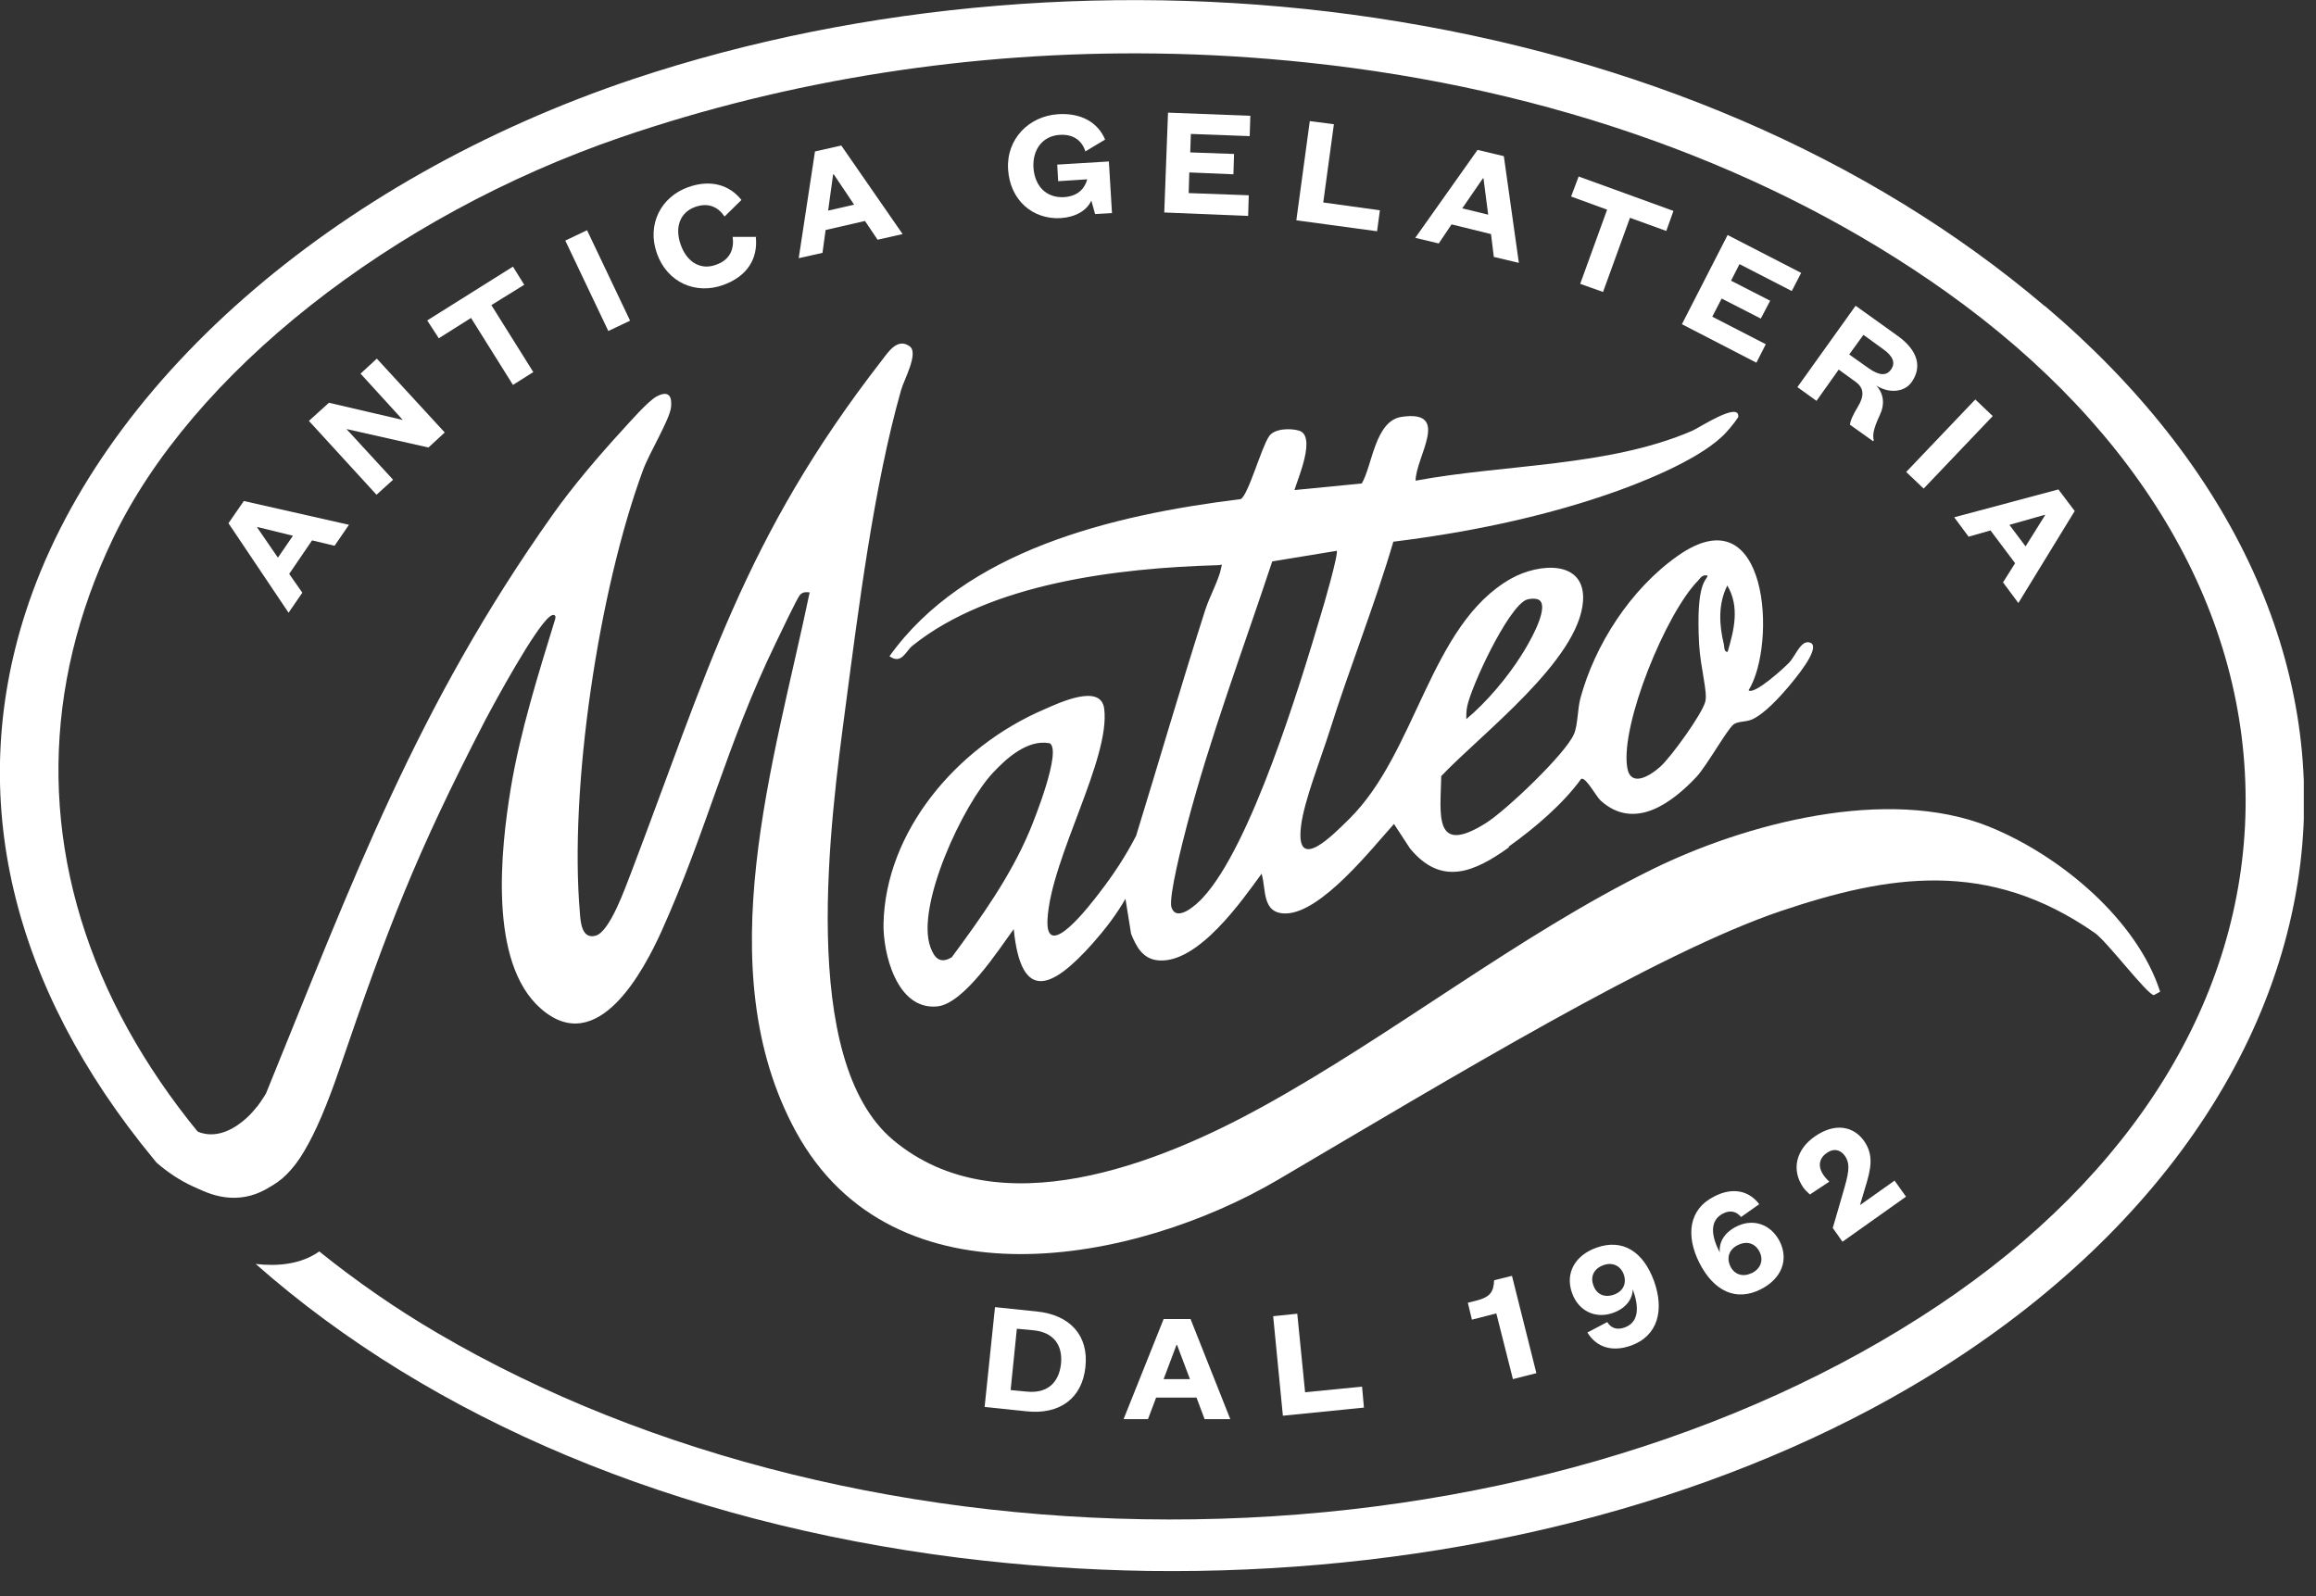 <svg xmlns="http://www.w3.org/2000/svg" width="74" height="51" viewBox="0 0 74 51" fill="none"><rect x="0" y="0" width="74" height="51" fill="#333333" stroke="none"/><g clip-path="url(#clip0_98_2)"><path d="M6.36 36.21C7.48 36.76 8.5 34.94 8.5 34.94C11.28 28.12 13.3 22.6 17.65 16.46C18.3 15.54 19.12 14.58 19.88 13.75C20.11 13.5 20.71 12.81 20.98 12.67C21.37 12.46 21.48 12.67 21.44 13.02C21.39 13.42 20.74 14.49 20.55 15.01C19.13 18.85 18.18 25.18 18.53 29.19C18.55 29.47 18.59 30.02 19.03 29.9C19.49 29.78 19.99 28.33 20.16 27.9C22.6 21.5 23.76 17.2 28.18 11.51C28.38 11.25 28.68 10.78 29.07 11.07C29.36 11.29 28.88 12.14 28.79 12.47C27.92 15.53 27.43 19.45 27.01 22.63C26.55 26.12 25.47 33.88 28.55 36.44C31.91 39.24 37.04 37.18 40.33 35.37C44.54 33.05 48.46 29.92 52.77 27.79C55.75 26.32 60.29 25.11 63.54 26.41C65.87 27.35 68.29 29.42 69.02 31.69L68.82 31.8C68.6 31.78 67.32 30.08 66.93 29.81C63.51 27.43 60.33 27.96 56.91 29.11C52.97 30.44 46.44 34.4 40.85 37.69C36.28 40.38 28.55 41.87 25.43 36.16C22.59 30.95 24.75 24.32 25.87 18.93C25.74 18.92 25.67 18.91 25.57 19C25.47 19.1 24.91 20.3 24.79 20.54C23.2 23.82 22.59 26.53 21.14 29.75C20.58 30.99 19.1 33.83 17.28 32.23C15.6 30.76 16 27.14 16.32 25.19C16.62 23.38 17.2 21.54 17.74 19.78C17.78 19.63 17.67 19.62 17.57 19.7C17.11 20.04 15.8 22.45 15.48 23.06C13.28 27.32 12.41 29.59 10.85 34.15C10.05 36.48 9.4 37.58 8.56 37.95C7.27 38.52 6.15 37.87 5.62 37.45" fill="white"></path><path d="M48.21 27.08C47.12 27.86 46.06 28.34 45.05 27.11L44.54 26.33C43.85 27.09 42.21 29.19 41.07 29.19C40.31 29.19 40.46 28.41 40.31 27.92C39.69 28.77 38.29 30.79 37.02 30.69C36.5 30.65 36.3 30.23 36.14 29.84L35.96 28.72C35.68 29.22 35.29 29.72 34.91 30.15C33.64 31.57 32.63 32.09 32.39 29.69C31.92 30.33 30.81 32.07 29.95 32.16C28.64 32.29 28.21 30.43 28.23 29.52C28.29 26.59 30.54 23.88 33.36 22.67C33.84 22.46 35.17 21.83 35.28 22.64C35.49 24.24 33.58 27.42 33.47 29.37C33.39 30.81 34.86 28.88 35.12 28.54C35.57 27.96 35.97 27.35 36.3 26.71C37.04 24.31 37.74 21.89 38.51 19.49C38.64 19.08 38.95 18.52 39.02 18.14C39.05 17.98 39.05 18.06 38.93 18.06C35.7 18.15 31.64 18.64 29.16 20.63C28.94 20.8 28.81 21.25 28.42 20.97C30.83 17.6 35.49 16.46 39.64 15.95C39.88 15.84 40.3 14.3 40.55 13.94C40.72 13.69 41.23 13.68 41.5 13.76C42.07 13.92 41.47 15.29 41.36 15.66L43.51 15.45C43.85 14.88 43.93 13.44 44.79 13.32C46.37 13.09 45.24 14.59 45.23 15.36C48.08 14.83 51.39 14.92 54.06 13.77C54.28 13.68 55.6 12.8 55.54 13.33C55.4 13.54 55.18 13.81 55 13.97C54.17 14.74 52.4 15.45 51.27 15.83C49.12 16.56 46.79 17.03 44.52 17.31C43.92 19.35 43.12 21.34 42.48 23.37C42.22 24.2 41.66 25.61 41.57 26.4C41.38 27.94 42.61 26.66 43.11 26.17C45.27 24.04 45.69 19.95 48.28 18.49C49.19 17.98 50.67 17.89 50.58 19.21C50.45 21.1 47.32 23.46 46.05 24.8C46.03 26 45.78 27.37 47.48 26.3C48.13 25.89 50.02 24.09 50.29 23.46C50.42 23.16 50.4 22.66 50.5 22.3C50.96 20.61 52.09 18.83 53.61 17.76C56.51 15.72 56.78 20.59 55.87 22.06C56.06 22.21 57.02 21.33 57.17 21.17C57.38 20.95 57.56 20.39 57.87 20.55C58.16 20.75 57.33 21.72 57.15 21.94C56.88 22.26 56.37 22.82 55.98 22.99C55.77 23.08 55.54 23.04 55.39 23.15C55.19 23.3 54.54 24.46 54.21 24.82C53.44 25.64 52.23 26.57 51.14 25.58C51 25.45 50.66 24.81 50.52 24.89C49.95 25.68 49.04 26.46 48.21 27.05M42.72 17.6L40.65 17.94C39.72 20.75 38.67 23.53 37.92 26.39C37.8 26.85 37.33 28.67 37.43 28.99C37.59 29.49 38.23 28.91 38.43 28.69C39.98 27.02 41.54 21.88 42.21 19.62C42.29 19.37 42.78 17.67 42.71 17.59M54.55 18.39C54.39 18.36 54.34 18.46 54.26 18.55C53.23 19.59 51.78 23.14 51.99 24.51C52.09 25.19 52.73 24.79 53.06 24.49C53.4 24.18 54.4 22.8 54.49 22.41C54.56 22.1 54.34 21.37 54.29 20.6C54.18 18.58 54.53 18.56 54.56 18.4M55.2 20.83C55.41 20.13 55.59 19.38 55.19 18.71C54.89 19.31 54.93 19.97 55.08 20.59C55.1 20.68 55.08 20.84 55.2 20.83ZM49.2 19.19C49.12 19.11 48.88 19.12 48.76 19.17C48.16 19.45 47.01 21.93 46.88 22.57C46.85 22.71 46.85 22.84 46.85 22.98C47.5 22.44 48.17 21.64 48.61 20.94C48.81 20.63 49.5 19.47 49.2 19.19ZM33.53 23.75C32.83 23.62 32.15 24.24 31.73 24.69C30.76 25.72 29.25 28.97 29.73 30.27C29.85 30.6 30.03 30.82 30.41 30.59C31.35 29.32 32.28 28.01 32.89 26.57C33.06 26.17 33.93 23.98 33.54 23.75" fill="white"></path><path d="M65.33 9.78C59.7 5 52.3 1.82 43.93 0.57C35.98 -0.62 27.57 0.08 20.25 2.52C10.61 5.75 3.16 12.29 0.81 19.59C-1.08 25.47 0.34 31.5 4.91 37.04C4.94 37.08 4.97 37.11 5 37.15C5.67 37.74 6.61 38.24 7.48 38.21C7.69 38.21 7.9 38.17 8.09 38.11C6.08 36.12 4.49 33.9 3.43 31.59C1.29 26.9 1.35 21.94 3.6 17.23C6.12 11.94 12.5 6.9 19.86 4.38C25.24 2.54 31.07 1.63 36.94 1.71C38.55 1.73 40.17 1.83 41.78 2C49.56 2.82 56.61 5.36 62.19 9.33C68.44 13.78 71.84 19.64 71.75 25.82C71.66 31.89 68.18 37.54 61.94 41.71C55.54 45.99 47.1 48.42 38.17 48.55C29.34 48.68 20.75 46.57 13.98 42.6C12.63 41.81 11.37 40.93 10.2 39.99C9.61 40.41 8.85 40.47 8.17 40.39C13.79 45.35 21.6 48.64 30.65 49.78C32.67 50.03 34.69 50.17 36.71 50.2C45.05 50.31 53.2 48.52 59.74 45.05C67.65 40.85 72.66 34.49 73.5 27.59C74.27 21.22 71.37 14.89 65.34 9.78" fill="white"></path><path d="M8.21 35.37C8.21 35.37 6.96 37.06 5.75 35.75C4.65 34.55 5.21 37.12 5.21 37.12C5.21 37.12 7.02 39.22 8.86 37.76C10.33 36.59 9.86 35.46 9.86 35.46L8.21 35.37Z" fill="white"></path><path d="M9.97 17.27L9.24 18.34L9.66 18.94L9.22 19.58L7.3 16.72L7.79 16.01L11.15 16.77L10.69 17.44L9.98 17.27H9.97ZM8.88 17.82L9.36 17.12L8.22 16.84V16.86L8.88 17.82Z" fill="white"></path><path d="M12.87 13.42L11.52 11.94L12.04 11.46L14.21 13.82L13.69 14.3L11.07 13.71L12.56 15.33L12.03 15.81L9.87 13.45L10.51 12.87L12.87 13.42Z" fill="white"></path><path d="M16.39 12.3L15.05 10.16L14.02 10.81L13.65 10.24L16.39 8.52L16.75 9.1L15.7 9.75L17.04 11.89L16.39 12.3Z" fill="white"></path><path d="M18.757 7.357L18.062 7.688L19.437 10.578L20.132 10.247L18.757 7.357Z" fill="white"></path><path d="M24.15 7.58C24.22 8.25 23.89 8.83 23.1 9.11C22.23 9.42 21.32 9.03 20.99 8.1C20.66 7.17 21.12 6.29 21.99 5.98C22.72 5.72 23.32 5.92 23.69 6.39L23.15 6.92C22.96 6.63 22.65 6.46 22.22 6.61C21.73 6.78 21.55 7.26 21.75 7.82C21.95 8.39 22.4 8.64 22.88 8.46C23.34 8.3 23.46 7.94 23.41 7.57H24.17L24.15 7.58Z" fill="white"></path><path d="M27.64 7.06L26.38 7.35L26.28 8.08L25.52 8.25L26.04 4.84L26.88 4.65L28.84 7.48L28.04 7.66L27.63 7.05L27.64 7.06ZM26.46 6.73L27.29 6.54L26.64 5.57H26.62L26.46 6.73Z" fill="white"></path><path d="M34.68 4.84C34.58 4.51 34.31 4.28 33.86 4.31C33.33 4.34 32.99 4.76 33.02 5.35C33.06 5.96 33.44 6.33 34 6.3C34.42 6.27 34.65 6.05 34.74 5.73L33.81 5.79L33.78 5.26L35.43 5.16L35.53 6.81L34.99 6.84L34.87 6.41C34.72 6.74 34.35 6.94 33.89 6.97C33 7.02 32.27 6.4 32.21 5.41C32.15 4.43 32.89 3.71 33.8 3.65C34.54 3.6 35.08 3.91 35.31 4.46L34.66 4.85L34.68 4.84Z" fill="white"></path><path d="M39.88 6.9L37.2 6.79L37.32 3.6L39.95 3.7L39.93 4.35L38.05 4.28L38.03 4.87L39.43 4.92L39.41 5.57L38 5.51L37.98 6.17L39.9 6.24L39.88 6.9Z" fill="white"></path><path d="M42.62 3.97L42.28 6.47L44.09 6.72L44 7.39L41.42 7.04L41.85 3.87L42.62 3.97Z" fill="white"></path><path d="M47.64 7.48L46.38 7.17L45.97 7.78L45.22 7.6L47.21 4.79L48.05 4.99L48.53 8.4L47.73 8.21L47.64 7.48ZM46.73 6.66L47.55 6.86L47.4 5.7H47.38L46.72 6.66H46.73Z" fill="white"></path><path d="M50.49 9.07L51.35 6.7L50.2 6.28L50.44 5.64L53.47 6.74L53.24 7.38L52.08 6.96L51.22 9.33L50.49 9.07Z" fill="white"></path><path d="M56.12 11.59L53.74 10.36L55.2 7.51L57.55 8.72L57.25 9.3L55.58 8.44L55.31 8.97L56.56 9.61L56.26 10.18L55.01 9.54L54.71 10.12L56.42 11L56.12 11.59Z" fill="white"></path><path d="M59.11 13.58C59.11 13.46 59.21 13.25 59.36 13C59.57 12.66 59.56 12.4 59.3 12.21L58.75 11.81L58.04 12.81L57.43 12.37L59.29 9.77L60.63 10.73C61.3 11.21 61.41 11.74 61.08 12.21C60.84 12.55 60.34 12.57 59.95 12.32C60.19 12.58 60.23 12.92 60.06 13.27C59.85 13.72 59.83 13.91 59.87 14.07L59.85 14.1L59.12 13.58H59.11ZM59.09 11.33L59.71 11.77C60.04 12 60.27 12.02 60.42 11.81C60.57 11.6 60.49 11.38 60.16 11.15L59.54 10.7L59.09 11.32V11.33Z" fill="white"></path><path d="M63.114 12.765L60.906 15.082L61.464 15.613L63.671 13.296L63.114 12.765Z" fill="white"></path><path d="M64.38 17.99L63.6 16.95L62.9 17.15L62.44 16.53L65.77 15.64L66.29 16.33L64.49 19.27L64 18.61L64.39 17.99H64.38ZM64.21 16.78L64.72 17.46L65.34 16.47V16.45L64.21 16.77V16.78Z" fill="white"></path><path d="M31.791 41.77L33.14 41.91C34.19 42.02 34.791 42.68 34.681 43.68C34.581 44.68 33.861 45.21 32.81 45.1L31.46 44.96L31.791 41.78V41.77ZM32.82 44.47C33.44 44.53 33.831 44.21 33.901 43.58C33.961 42.96 33.641 42.57 33.02 42.51L32.49 42.46L32.291 44.42L32.81 44.47H32.82Z" fill="white"></path><path d="M38.24 44.66H36.94L36.68 45.35H35.9L37.18 42.15H38.04L39.31 45.35H38.49L38.23 44.66H38.24ZM37.17 44.07H38.02L37.61 42.98H37.59L37.18 44.07H37.17Z" fill="white"></path><path d="M41.45 41.98L41.7 44.49L43.52 44.31L43.58 44.98L40.99 45.24L40.68 42.06L41.45 41.98Z" fill="white"></path><path d="M48.34 44.07L47.81 41.97L47.03 42.17L46.9 41.63L47.14 41.57C47.63 41.45 47.72 41.28 47.74 40.91L48.31 40.77L49.09 43.88L48.34 44.07Z" fill="white"></path><path d="M51.35 42.24C51.47 42.44 51.66 42.51 51.91 42.42C52.38 42.25 52.37 41.75 52.17 41.2C52.16 41.51 51.96 41.8 51.55 41.95C50.98 42.16 50.43 41.89 50.23 41.32C50 40.68 50.33 40.11 51.01 39.87C51.85 39.57 52.51 40 52.85 40.94C53.18 41.86 52.98 42.69 52.11 43C51.52 43.21 51.01 43.06 50.72 42.58L51.35 42.25V42.24ZM51.23 40.43C50.92 40.54 50.81 40.8 50.91 41.07C51.01 41.36 51.26 41.48 51.57 41.37C51.87 41.26 51.98 41.01 51.88 40.72C51.78 40.45 51.52 40.32 51.23 40.43Z" fill="white"></path><path d="M55.63 38.89C55.48 38.71 55.28 38.66 55.05 38.78C54.61 39.01 54.68 39.51 54.95 40.02C54.92 39.71 55.08 39.4 55.47 39.2C56.01 38.92 56.58 39.12 56.86 39.66C57.17 40.27 56.91 40.87 56.26 41.2C55.47 41.6 54.76 41.26 54.3 40.36C53.86 39.49 53.95 38.64 54.78 38.23C55.34 37.94 55.87 38.03 56.21 38.48L55.63 38.89ZM55.98 40.68C56.27 40.53 56.35 40.26 56.22 40C56.08 39.73 55.82 39.64 55.52 39.79C55.24 39.93 55.16 40.2 55.29 40.47C55.42 40.73 55.69 40.82 55.97 40.68" fill="white"></path><path d="M60.53 37.72L60.9 38.24L58.87 39.68L58.56 39.24L58.88 38.14C59.06 37.52 59.14 37.22 58.95 36.94C58.81 36.74 58.59 36.68 58.36 36.85C58.1 37.03 58.09 37.31 58.27 37.56C58.34 37.66 58.4 37.71 58.45 37.76L57.83 38.17C57.75 38.1 57.68 38.03 57.62 37.95C57.23 37.39 57.38 36.74 57.98 36.32C58.62 35.87 59.22 35.98 59.56 36.46C59.88 36.92 59.78 37.36 59.59 37.97L59.43 38.51L60.53 37.73V37.72Z" fill="white"></path></g><defs><clipPath id="clip0_98_2"><rect width="73.61" height="50.21" fill="white"></rect></clipPath></defs></svg>